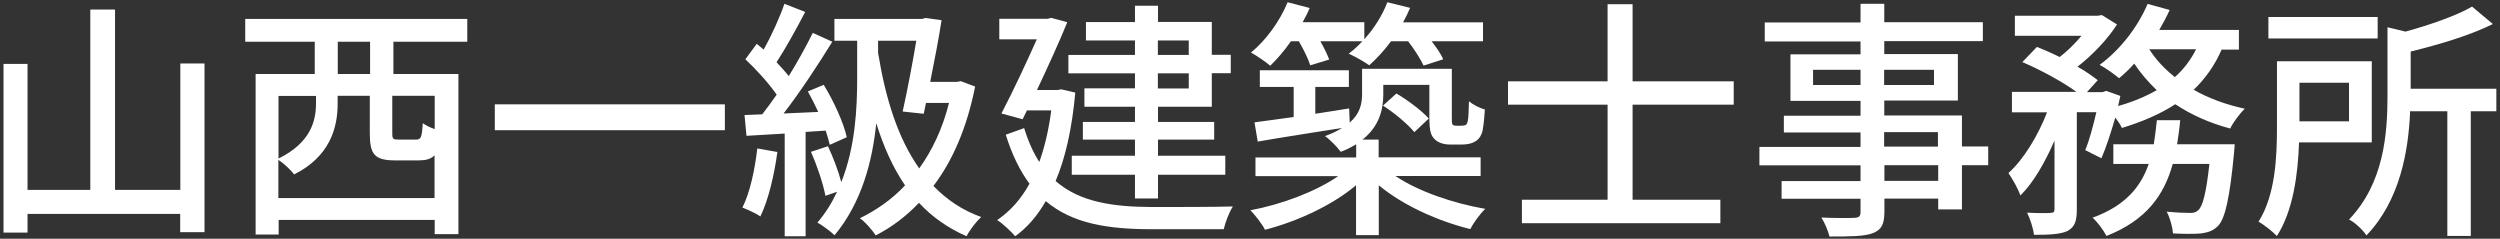 <?xml version="1.0" encoding="UTF-8"?>
<svg id="Layer_2" data-name="Layer 2" xmlns="http://www.w3.org/2000/svg" viewBox="0 0 178 17">
  <rect x="0" y="0" width="178" height="17" fill="#333333" stroke="none"/>
  <defs>
    <style>
      .cls-1 {
        fill: #fff;
      }

      .cls-2 {
        fill: none;
      }
    </style>
  </defs>
  <g id="Layer_2-2" data-name="Layer 2">
    <g>
      <g id="_テキスト" data-name=" テキスト">
        <g>
          <path class="cls-1" d="M14.56,4.52v12.01h-1.73v-1.3H1.96v1.33H.25V4.55h1.71v8.97h4.47V.68h1.76v12.84h4.65V4.52h1.73,0Z"/>
          <path class="cls-1" d="M28.01,2.97v2.3h4.63v11.4h-1.69v-1.01h-11.11v1.04h-1.64V5.27h4.21v-2.3h-4.95v-1.62h15.81v1.62s-5.26,0-5.26,0ZM30.94,14.1v-3.04c-.27.27-.63.36-1.13.36h-1.66c-1.49,0-1.82-.43-1.82-1.93v-2.67h-2.29v.58c0,1.71-.56,3.75-3.1,5.02-.2-.29-.76-.81-1.12-1.04v2.72h11.12ZM19.83,6.82v4.47c2.27-1.12,2.67-2.65,2.67-3.94v-.52h-2.67ZM26.35,2.97h-2.3v2.3h2.3s0-2.3,0-2.3ZM30.94,6.82h-3.01v2.67c0,.41.05.45.47.45h1.21c.36,0,.43-.14.49-1.17.18.14.52.31.85.42v-2.36h-.01Z"/>
          <path class="cls-1" d="M51.61,7.43v1.84h-16.38v-1.84s16.38,0,16.38,0Z"/>
          <path class="cls-1" d="M55.35,10.82c-.23,1.69-.65,3.44-1.21,4.59-.27-.2-.94-.5-1.28-.63.54-1.08.88-2.67,1.06-4.21l1.42.25h0ZM57.36,9.4v7.42h-1.49v-7.31l-2.72.16-.14-1.48,1.26-.05c.32-.41.68-.9,1.03-1.4-.56-.81-1.44-1.78-2.23-2.52l.81-1.1c.16.13.32.27.49.41.56-.99,1.15-2.29,1.48-3.26l1.48.58c-.63,1.21-1.39,2.59-2.04,3.58.32.34.63.68.87.99.65-1.06,1.26-2.16,1.71-3.08l1.39.63c-1.01,1.64-2.3,3.6-3.47,5.11l2.47-.11c-.23-.5-.49-1.01-.74-1.46l1.13-.47c.72,1.17,1.42,2.72,1.64,3.73l-1.21.54c-.07-.29-.16-.63-.29-1.01l-1.41.09h-.02ZM69.43,6.16c-.58,2.92-1.6,5.28-2.97,7.08.94.97,2.05,1.73,3.4,2.21-.34.31-.83.94-1.04,1.37-1.33-.58-2.45-1.37-3.39-2.38-.92.97-1.96,1.75-3.08,2.32-.23-.36-.77-.99-1.13-1.22,1.19-.58,2.29-1.35,3.22-2.34-.86-1.26-1.53-2.75-2.05-4.43-.27,2.68-1.03,5.65-2.97,7.98-.25-.25-.85-.7-1.22-.9.58-.68,1.04-1.42,1.4-2.2l-.83.29c-.16-.85-.59-2.14-1.03-3.13l1.21-.4c.36.77.74,1.76.95,2.56,1.01-2.54,1.13-5.31,1.13-7.42v-2.65h-1.62v-1.55h6.23l.27-.07,1.13.16c-.2,1.28-.5,2.86-.81,4.39h1.89l.29-.05,1.01.38h.01ZM62.53,3.82c.52,3.19,1.4,6.03,2.92,8.17.92-1.28,1.66-2.83,2.12-4.66h-1.64l-.16.77-1.5-.16c.34-1.53.72-3.53.97-5.04h-2.72v.92h.01Z"/>
          <path class="cls-1" d="M76.56,6.59c-.23,2.56-.7,4.65-1.4,6.3,1.73,1.51,4.09,1.84,6.9,1.85.88,0,4.64,0,5.72-.04-.25.38-.54,1.13-.65,1.62h-5.11c-3.15,0-5.67-.4-7.56-2-.61,1.06-1.33,1.89-2.18,2.5-.27-.32-.9-.92-1.28-1.15.92-.63,1.69-1.48,2.3-2.59-.67-.9-1.24-2.05-1.69-3.49l1.31-.47c.29.95.65,1.75,1.08,2.41.38-1.06.67-2.29.85-3.67h-1.73l-.31.63-1.51-.41c.85-1.62,1.82-3.71,2.52-5.28h-2.67v-1.46h3.44l.25-.07,1.15.31c-.56,1.39-1.37,3.15-2.16,4.83h1.46l.27-.05.99.23h.01ZM80.81,5.22h-4.74v-1.31h4.74v-1.03h-3.49v-1.31h3.49V.41h1.64v1.15h3.83v2.34h1.35v1.31h-1.35v2.39h-3.83v1.08h4v1.26h-4v1.15h4.79v1.35h-4.79v1.69h-1.64v-1.69h-4.5v-1.35h4.5v-1.15h-3.71v-1.26h3.71v-1.08h-3.6v-1.31h3.6v-1.08h0ZM82.44,3.91h2.2v-1.03h-2.2v1.03ZM84.64,5.22h-2.2v1.08h2.2v-1.08Z"/>
          <path class="cls-1" d="M99.38,12.55c1.62,1.08,4.09,1.93,6.37,2.32-.36.34-.85,1.01-1.06,1.44-2.29-.56-4.81-1.69-6.52-3.12v3.55h-1.62v-3.55c-1.71,1.44-4.2,2.58-6.48,3.17-.22-.43-.7-1.04-1.04-1.39,2.21-.41,4.66-1.33,6.25-2.43h-5.89v-1.33h7.17v-.94c-.32.2-.68.38-1.1.54-.22-.31-.79-.9-1.12-1.12.5-.18.9-.38,1.22-.58-2.14.34-4.36.68-6.01.97l-.23-1.37c.79-.11,1.75-.23,2.79-.38v-2.14h-2.41v-1.19h6.34v1.19h-2.39v1.91c.79-.13,1.6-.25,2.41-.38l.04,1.01c.74-.65.88-1.35.88-2.05v-1.78h6.39v3.4c0,.31,0,.5.05.56.05.07.14.09.25.09h.38c.13,0,.23-.02.31-.05.07-.05.13-.16.16-.36.04-.22.05-.7.07-1.33.27.23.76.49,1.13.58-.04.68-.11,1.44-.22,1.71-.11.29-.29.5-.54.61-.22.13-.58.18-.88.18h-.85c-.38,0-.81-.11-1.06-.36-.29-.27-.4-.58-.4-1.62v-2.27h-3.28v.68c0,1.12-.31,2.29-1.48,3.22h1.15v1.26h7.26v1.33h-6.05v.02ZM91.92,2.93c-.47.67-.97,1.26-1.48,1.75-.31-.27-.97-.72-1.37-.94,1.08-.88,2.05-2.23,2.61-3.58l1.57.41c-.14.34-.32.68-.5,1.01h4.39v1.21c.7-.77,1.28-1.69,1.64-2.63l1.62.4c-.14.34-.31.68-.5,1.03h5.69v1.35h-3.66c.36.45.67.92.83,1.28l-1.4.45c-.22-.47-.65-1.15-1.1-1.73h-1.22c-.49.67-1.03,1.24-1.55,1.71-.34-.25-1.06-.65-1.46-.83.34-.25.67-.56.97-.88h-2.99c.27.47.5.95.63,1.3l-1.35.41c-.14-.45-.47-1.13-.81-1.71h-.56ZM99.43,6.66c.83.49,1.82,1.24,2.3,1.78l-1.03.97c-.47-.58-1.42-1.37-2.23-1.89l.95-.86h.01Z"/>
          <path class="cls-1" d="M116.24,7.45v6.77h6.25v1.67h-14.13v-1.67h6.1v-6.77h-7.09v-1.66h7.09V.3h1.78v5.49h7.2v1.66s-7.2,0-7.2,0Z"/>
          <path class="cls-1" d="M141.56,11.76h-1.87v3.15h-1.69v-.77h-3.83v.94c0,.92-.23,1.3-.85,1.53-.61.22-1.55.23-3.06.23-.09-.38-.34-.99-.58-1.35.99.04,2.07.04,2.36.02.32-.02.43-.11.43-.41v-.95h-5.62v-1.26h5.62v-1.12h-7.2v-1.31h7.2v-1.03h-5.46v-1.19h5.46v-1.06h-4.99v-3.31h4.99v-.92h-6.82v-1.35h6.82V.27h1.69v1.31h7.02v1.35h-7.02v.92h5.24v3.31h-5.24v1.06h5.53v2.21h1.87v1.33ZM132.47,6.05v-1.08h-3.38v1.08h3.38ZM134.15,4.97v1.08h3.55v-1.08h-3.55ZM134.15,10.44h3.83v-1.03h-3.83v1.03ZM138,11.76h-3.83v1.12h3.83v-1.12Z"/>
          <path class="cls-1" d="M158.19,3.51c-.49,1.13-1.17,2.09-2,2.88,1.06.61,2.3,1.06,3.64,1.35-.34.32-.83.97-1.04,1.41-1.44-.38-2.75-.96-3.91-1.73-1.1.72-2.39,1.26-3.8,1.69-.09-.2-.27-.47-.47-.74-.31,1.06-.65,2.12-.99,2.9l-1.15-.58c.29-.7.56-1.71.79-2.7h-1.39v6.91c0,.81-.13,1.26-.67,1.55-.52.23-1.26.27-2.38.27-.05-.45-.27-1.13-.49-1.58.72.04,1.44.04,1.66.02.22-.02.29-.05.29-.27v-4.88c-.67,1.55-1.51,3.01-2.43,3.91-.16-.49-.56-1.17-.85-1.6,1.08-.96,2.11-2.67,2.75-4.32h-2.5v-1.46h4.59c-.99-.72-2.56-1.57-3.85-2.12l1.04-1.08c.5.2,1.08.45,1.62.72.56-.43,1.1-.97,1.55-1.51h-4.74v-1.43h5.92l.27-.05,1.08.67c-.67,1.06-1.75,2.18-2.81,3.01.58.32,1.06.67,1.44.96l-.77.85h1.12l.25-.09,1.01.36c-.05.23-.11.47-.16.72,1.03-.29,1.94-.67,2.75-1.13-.61-.58-1.15-1.21-1.6-1.89-.36.4-.72.74-1.08,1.04-.32-.27-.97-.74-1.39-.95,1.42-1.03,2.7-2.65,3.42-4.34l1.57.43c-.22.49-.47.95-.74,1.42h5.67v1.4h-1.24l.02-.02ZM159.11,10.26s-.02.43-.05.67c-.31,3.22-.63,4.61-1.13,5.15-.36.36-.72.47-1.21.54-.45.04-1.19.04-2,0-.04-.47-.22-1.12-.45-1.55.7.07,1.37.09,1.67.09.27,0,.41-.04.58-.2.31-.27.56-1.19.79-3.29h-2.61c-.61,2.21-1.87,4.01-4.72,5.13-.2-.4-.65-1.01-.99-1.3,2.34-.85,3.44-2.2,4-3.83h-2.52v-1.4h2.88c.09-.56.16-1.12.22-1.71h1.66c-.05.59-.13,1.15-.22,1.71h4.11,0ZM153.03,3.51c.47.74,1.08,1.39,1.82,1.98.63-.56,1.13-1.22,1.51-1.98h-3.33Z"/>
          <path class="cls-1" d="M163.69,10.15c-.07,2.18-.4,4.84-1.58,6.66-.25-.29-.95-.83-1.3-1.03,1.21-1.91,1.31-4.66,1.31-6.72v-4.7h6.75v5.78h-5.19.01ZM169.29,2.74h-7.78v-1.53h7.78v1.53ZM163.72,5.89v2.75h3.53v-2.75s-3.53,0-3.53,0ZM177.72,7.92h-1.8v8.88h-1.67V7.92h-2.65c-.11,2.77-.7,6.34-3.11,8.84-.23-.36-.83-.94-1.24-1.13,2.49-2.59,2.74-6.12,2.74-8.84V1.94l1.28.31c1.78-.49,3.62-1.13,4.74-1.78l1.48,1.24c-1.62.81-3.82,1.46-5.85,1.96v2.65h6.1v1.6h-.02Z"/>
        </g>
      </g>
      <rect class="cls-2" width="178" height="17"/>
    </g>
  </g>
</svg>